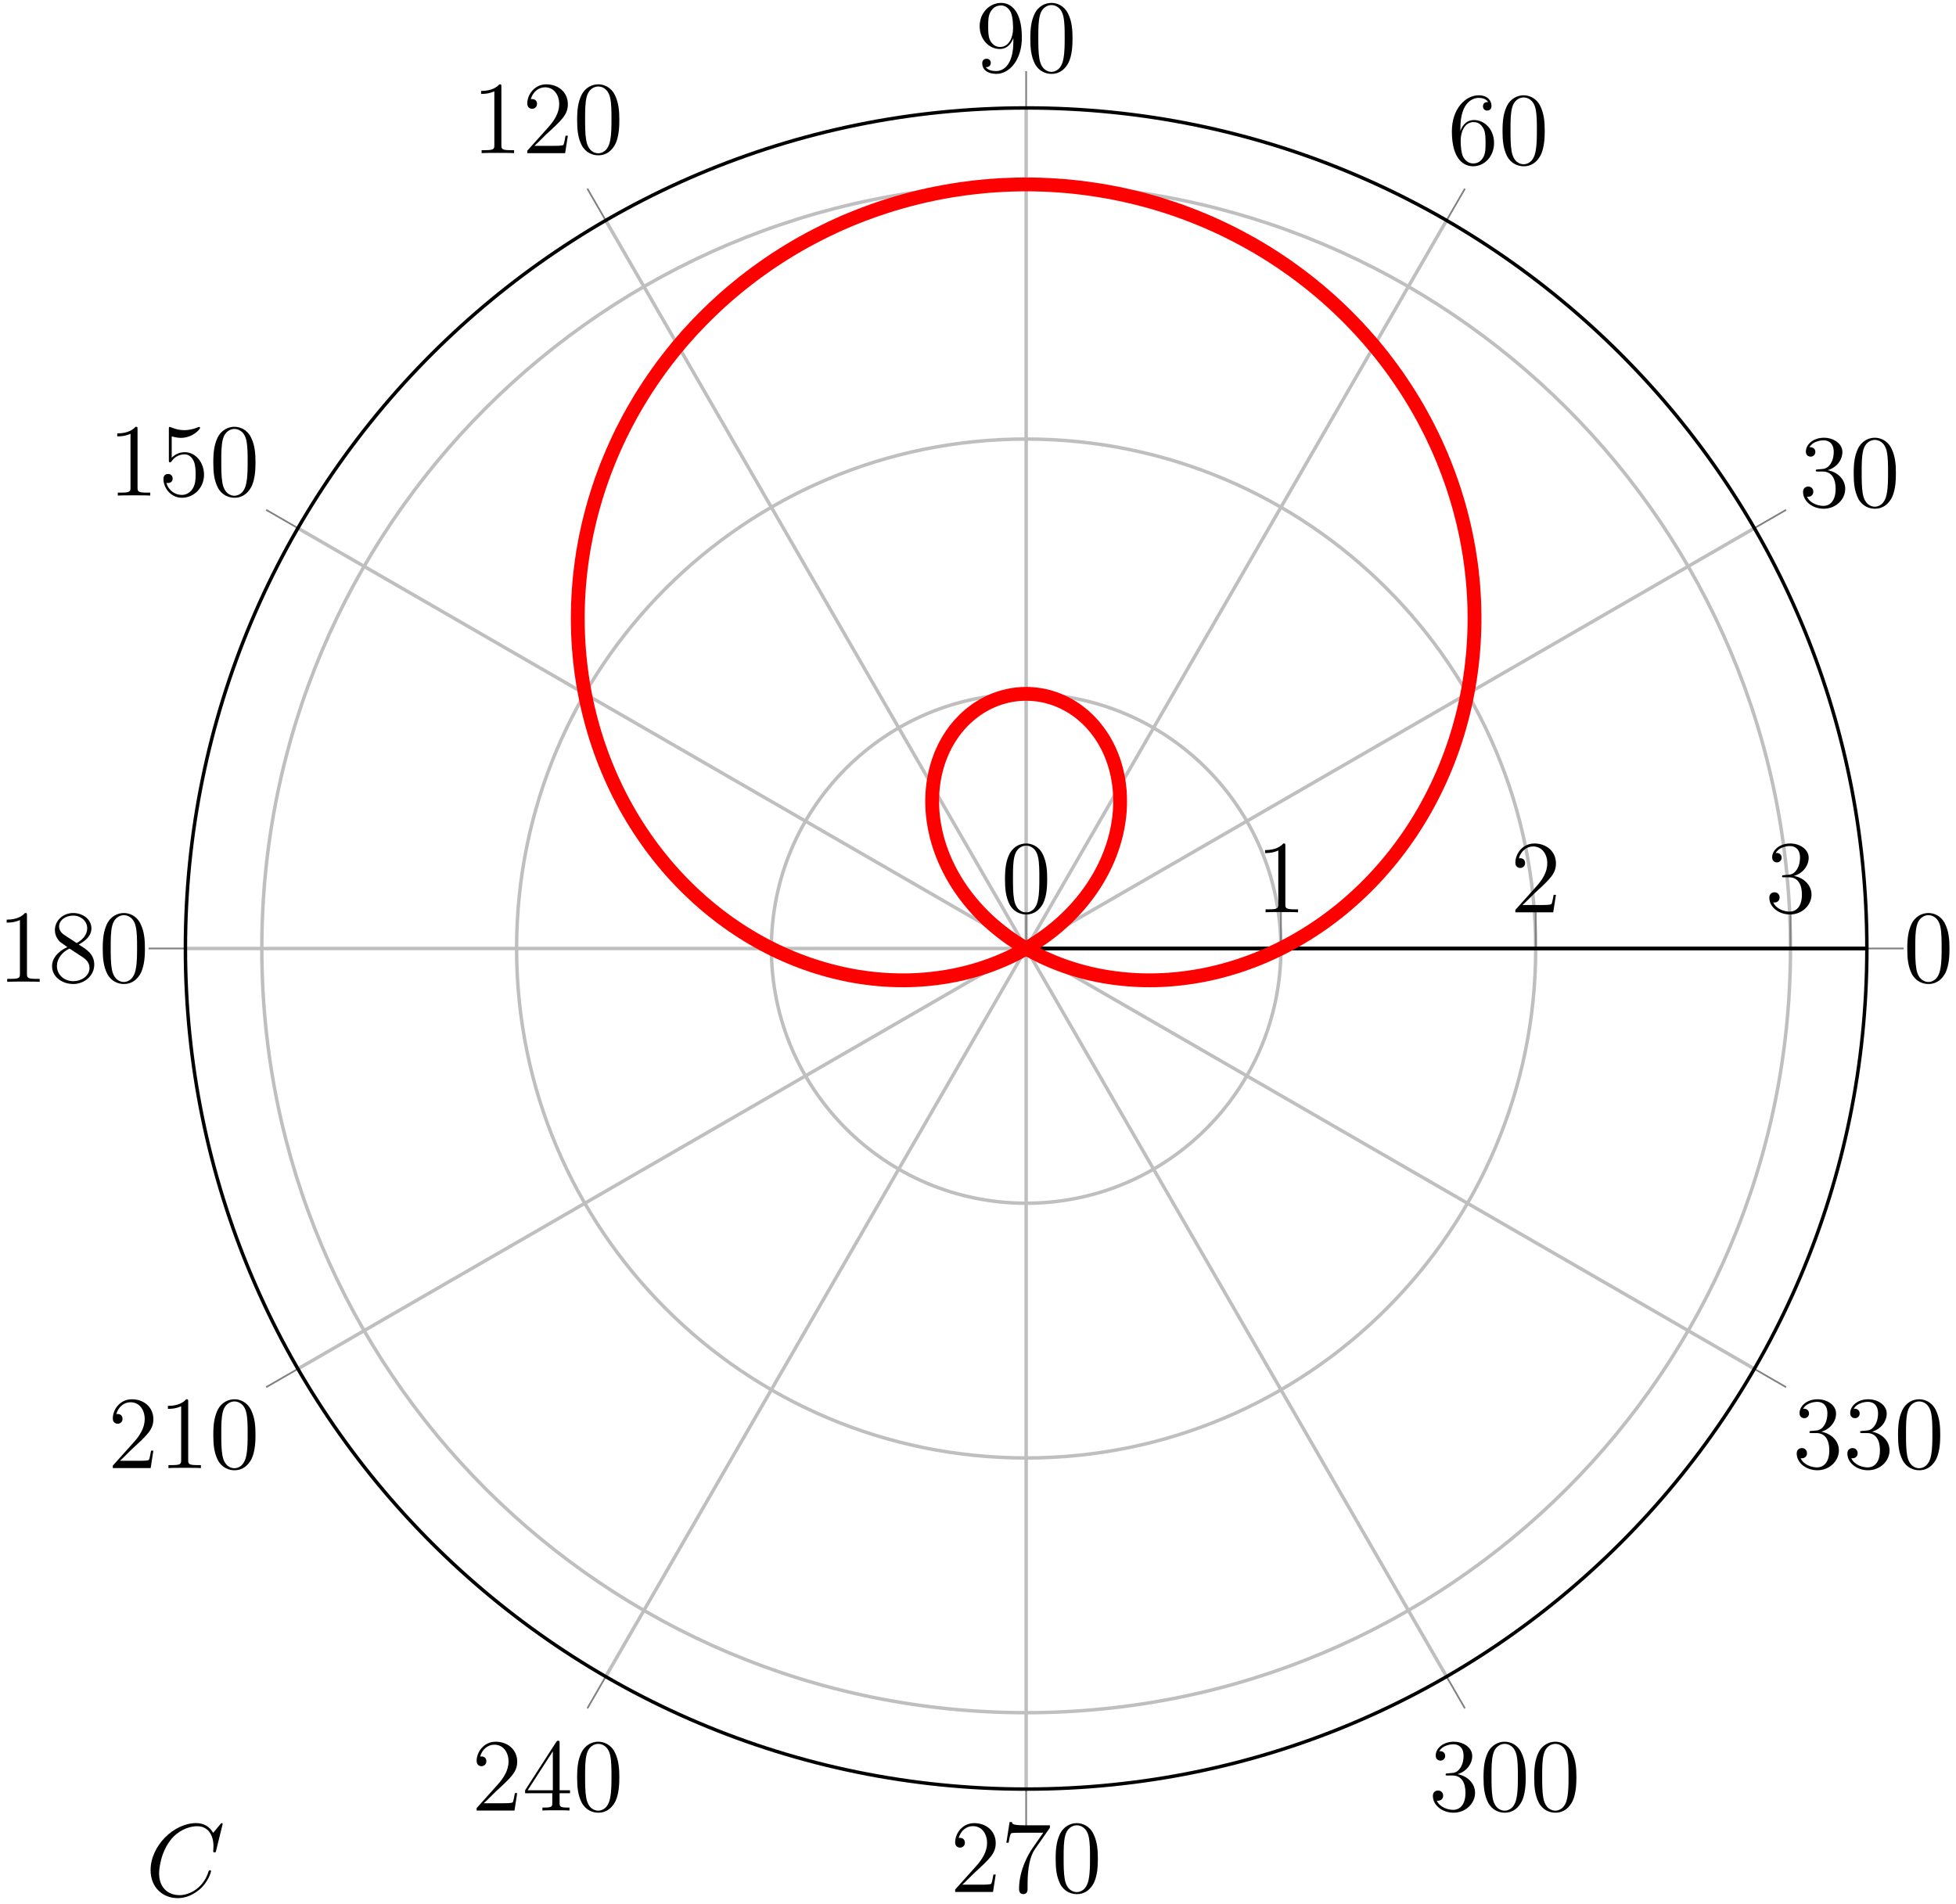 <?xml version="1.0" encoding="UTF-8"?>
<svg xmlns="http://www.w3.org/2000/svg" xmlns:xlink="http://www.w3.org/1999/xlink" width="226pt" height="220pt" viewBox="0 0 226 220" version="1.1">
<defs>
<g>
<symbol overflow="visible" id="glyph0-0">
<path style="stroke:none;" d=""/>
</symbol>
<symbol overflow="visible" id="glyph0-1">
<path style="stroke:none;" d="M 5.359 -3.828 C 5.359 -4.812 5.297 -5.781 4.859 -6.688 C 4.375 -7.688 3.516 -7.953 2.922 -7.953 C 2.234 -7.953 1.391 -7.609 0.938 -6.609 C 0.609 -5.859 0.484 -5.109 0.484 -3.828 C 0.484 -2.672 0.578 -1.797 1 -0.938 C 1.469 -0.031 2.297 0.25 2.922 0.25 C 3.953 0.25 4.547 -0.375 4.906 -1.062 C 5.328 -1.953 5.359 -3.125 5.359 -3.828 Z M 2.922 0.016 C 2.531 0.016 1.75 -0.203 1.531 -1.5 C 1.406 -2.219 1.406 -3.125 1.406 -3.969 C 1.406 -4.953 1.406 -5.828 1.594 -6.531 C 1.797 -7.344 2.406 -7.703 2.922 -7.703 C 3.375 -7.703 4.062 -7.438 4.297 -6.406 C 4.453 -5.719 4.453 -4.781 4.453 -3.969 C 4.453 -3.172 4.453 -2.266 4.312 -1.531 C 4.094 -0.219 3.328 0.016 2.922 0.016 Z M 2.922 0.016 "/>
</symbol>
<symbol overflow="visible" id="glyph0-2">
<path style="stroke:none;" d="M 2.203 -4.297 C 2 -4.281 1.953 -4.266 1.953 -4.156 C 1.953 -4.047 2.016 -4.047 2.219 -4.047 L 2.766 -4.047 C 3.797 -4.047 4.25 -3.203 4.25 -2.062 C 4.25 -0.484 3.438 -0.078 2.844 -0.078 C 2.266 -0.078 1.297 -0.344 0.938 -1.141 C 1.328 -1.078 1.672 -1.297 1.672 -1.719 C 1.672 -2.062 1.422 -2.312 1.094 -2.312 C 0.797 -2.312 0.484 -2.141 0.484 -1.688 C 0.484 -0.625 1.547 0.25 2.875 0.25 C 4.297 0.25 5.359 -0.844 5.359 -2.047 C 5.359 -3.141 4.469 -4 3.328 -4.203 C 4.359 -4.5 5.031 -5.375 5.031 -6.312 C 5.031 -7.25 4.047 -7.953 2.891 -7.953 C 1.703 -7.953 0.812 -7.219 0.812 -6.344 C 0.812 -5.875 1.188 -5.766 1.359 -5.766 C 1.609 -5.766 1.906 -5.953 1.906 -6.312 C 1.906 -6.688 1.609 -6.859 1.344 -6.859 C 1.281 -6.859 1.25 -6.859 1.219 -6.844 C 1.672 -7.656 2.797 -7.656 2.859 -7.656 C 3.25 -7.656 4.031 -7.484 4.031 -6.312 C 4.031 -6.078 4 -5.422 3.641 -4.906 C 3.281 -4.375 2.875 -4.344 2.562 -4.328 Z M 2.203 -4.297 "/>
</symbol>
<symbol overflow="visible" id="glyph0-3">
<path style="stroke:none;" d="M 1.469 -4.156 C 1.469 -7.188 2.938 -7.656 3.578 -7.656 C 4.016 -7.656 4.453 -7.531 4.672 -7.172 C 4.531 -7.172 4.078 -7.172 4.078 -6.688 C 4.078 -6.422 4.25 -6.188 4.562 -6.188 C 4.859 -6.188 5.062 -6.375 5.062 -6.719 C 5.062 -7.344 4.609 -7.953 3.578 -7.953 C 2.062 -7.953 0.484 -6.406 0.484 -3.781 C 0.484 -0.484 1.922 0.25 2.938 0.25 C 4.25 0.25 5.359 -0.891 5.359 -2.438 C 5.359 -4.031 4.25 -5.094 3.047 -5.094 C 1.984 -5.094 1.594 -4.172 1.469 -3.844 Z M 2.938 -0.078 C 2.188 -0.078 1.828 -0.734 1.719 -0.984 C 1.609 -1.297 1.5 -1.891 1.5 -2.719 C 1.5 -3.672 1.922 -4.859 3 -4.859 C 3.656 -4.859 4 -4.406 4.188 -4 C 4.375 -3.562 4.375 -2.969 4.375 -2.453 C 4.375 -1.844 4.375 -1.297 4.141 -0.844 C 3.844 -0.281 3.422 -0.078 2.938 -0.078 Z M 2.938 -0.078 "/>
</symbol>
<symbol overflow="visible" id="glyph0-4">
<path style="stroke:none;" d="M 4.375 -3.484 C 4.375 -0.656 3.125 -0.078 2.406 -0.078 C 2.109 -0.078 1.484 -0.109 1.188 -0.531 L 1.25 -0.531 C 1.344 -0.5 1.766 -0.578 1.766 -1.016 C 1.766 -1.281 1.594 -1.5 1.281 -1.5 C 0.969 -1.5 0.781 -1.297 0.781 -0.984 C 0.781 -0.25 1.375 0.25 2.422 0.25 C 3.906 0.25 5.359 -1.344 5.359 -3.938 C 5.359 -7.141 4.016 -7.953 2.969 -7.953 C 1.656 -7.953 0.484 -6.844 0.484 -5.266 C 0.484 -3.688 1.609 -2.625 2.797 -2.625 C 3.688 -2.625 4.141 -3.266 4.375 -3.875 Z M 2.844 -2.859 C 2.094 -2.859 1.766 -3.469 1.656 -3.688 C 1.469 -4.141 1.469 -4.719 1.469 -5.266 C 1.469 -5.922 1.469 -6.5 1.781 -7 C 2 -7.312 2.312 -7.656 2.969 -7.656 C 3.641 -7.656 4 -7.062 4.109 -6.797 C 4.344 -6.203 4.344 -5.188 4.344 -5.016 C 4.344 -4 3.891 -2.859 2.844 -2.859 Z M 2.844 -2.859 "/>
</symbol>
<symbol overflow="visible" id="glyph0-5">
<path style="stroke:none;" d="M 3.438 -7.656 C 3.438 -7.938 3.438 -7.953 3.203 -7.953 C 2.922 -7.625 2.312 -7.188 1.094 -7.188 L 1.094 -6.844 C 1.359 -6.844 1.953 -6.844 2.625 -7.141 L 2.625 -0.922 C 2.625 -0.484 2.578 -0.344 1.531 -0.344 L 1.156 -0.344 L 1.156 0 C 1.484 -0.031 2.641 -0.031 3.031 -0.031 C 3.438 -0.031 4.578 -0.031 4.906 0 L 4.906 -0.344 L 4.531 -0.344 C 3.484 -0.344 3.438 -0.484 3.438 -0.922 Z M 3.438 -7.656 "/>
</symbol>
<symbol overflow="visible" id="glyph0-6">
<path style="stroke:none;" d="M 5.266 -2.016 L 5 -2.016 C 4.953 -1.812 4.859 -1.141 4.75 -0.953 C 4.656 -0.844 3.984 -0.844 3.625 -0.844 L 1.406 -0.844 C 1.734 -1.125 2.469 -1.891 2.766 -2.172 C 4.594 -3.844 5.266 -4.469 5.266 -5.656 C 5.266 -7.031 4.172 -7.953 2.781 -7.953 C 1.406 -7.953 0.578 -6.766 0.578 -5.734 C 0.578 -5.125 1.109 -5.125 1.141 -5.125 C 1.406 -5.125 1.703 -5.312 1.703 -5.688 C 1.703 -6.031 1.484 -6.25 1.141 -6.25 C 1.047 -6.25 1.016 -6.25 0.984 -6.234 C 1.203 -7.047 1.859 -7.609 2.625 -7.609 C 3.641 -7.609 4.266 -6.75 4.266 -5.656 C 4.266 -4.641 3.688 -3.75 3 -2.984 L 0.578 -0.281 L 0.578 0 L 4.953 0 Z M 5.266 -2.016 "/>
</symbol>
<symbol overflow="visible" id="glyph0-7">
<path style="stroke:none;" d="M 1.531 -6.844 C 2.047 -6.688 2.469 -6.672 2.594 -6.672 C 3.938 -6.672 4.812 -7.656 4.812 -7.828 C 4.812 -7.875 4.781 -7.938 4.703 -7.938 C 4.688 -7.938 4.656 -7.938 4.547 -7.891 C 3.891 -7.609 3.312 -7.562 3 -7.562 C 2.219 -7.562 1.656 -7.812 1.422 -7.906 C 1.344 -7.938 1.312 -7.938 1.297 -7.938 C 1.203 -7.938 1.203 -7.859 1.203 -7.672 L 1.203 -4.125 C 1.203 -3.906 1.203 -3.844 1.344 -3.844 C 1.406 -3.844 1.422 -3.844 1.547 -4 C 1.875 -4.484 2.438 -4.766 3.031 -4.766 C 3.672 -4.766 3.984 -4.188 4.078 -3.984 C 4.281 -3.516 4.297 -2.922 4.297 -2.469 C 4.297 -2.016 4.297 -1.344 3.953 -0.797 C 3.688 -0.375 3.234 -0.078 2.703 -0.078 C 1.906 -0.078 1.141 -0.609 0.922 -1.484 C 0.984 -1.453 1.047 -1.453 1.109 -1.453 C 1.312 -1.453 1.641 -1.562 1.641 -1.969 C 1.641 -2.312 1.406 -2.5 1.109 -2.5 C 0.891 -2.5 0.578 -2.391 0.578 -1.922 C 0.578 -0.906 1.406 0.25 2.719 0.25 C 4.078 0.25 5.266 -0.891 5.266 -2.406 C 5.266 -3.828 4.297 -5.016 3.047 -5.016 C 2.359 -5.016 1.844 -4.703 1.531 -4.375 Z M 1.531 -6.844 "/>
</symbol>
<symbol overflow="visible" id="glyph0-8">
<path style="stroke:none;" d="M 3.562 -4.312 C 4.156 -4.641 5.031 -5.188 5.031 -6.188 C 5.031 -7.234 4.031 -7.953 2.922 -7.953 C 1.75 -7.953 0.812 -7.078 0.812 -5.984 C 0.812 -5.578 0.938 -5.172 1.266 -4.766 C 1.406 -4.609 1.406 -4.609 2.25 -4.016 C 1.094 -3.484 0.484 -2.672 0.484 -1.812 C 0.484 -0.531 1.703 0.25 2.922 0.25 C 4.25 0.25 5.359 -0.734 5.359 -1.984 C 5.359 -3.203 4.5 -3.734 3.562 -4.312 Z M 1.938 -5.391 C 1.781 -5.5 1.297 -5.812 1.297 -6.391 C 1.297 -7.172 2.109 -7.656 2.922 -7.656 C 3.781 -7.656 4.547 -7.047 4.547 -6.188 C 4.547 -5.453 4.016 -4.859 3.328 -4.484 Z M 2.5 -3.844 L 3.938 -2.906 C 4.25 -2.703 4.812 -2.328 4.812 -1.609 C 4.812 -0.688 3.891 -0.078 2.922 -0.078 C 1.906 -0.078 1.047 -0.812 1.047 -1.812 C 1.047 -2.734 1.719 -3.484 2.5 -3.844 Z M 2.5 -3.844 "/>
</symbol>
<symbol overflow="visible" id="glyph0-9">
<path style="stroke:none;" d="M 4.312 -7.781 C 4.312 -8.016 4.312 -8.062 4.141 -8.062 C 4.047 -8.062 4.016 -8.062 3.922 -7.922 L 0.328 -2.344 L 0.328 -2 L 3.469 -2 L 3.469 -0.906 C 3.469 -0.469 3.438 -0.344 2.562 -0.344 L 2.328 -0.344 L 2.328 0 C 2.609 -0.031 3.547 -0.031 3.891 -0.031 C 4.219 -0.031 5.172 -0.031 5.453 0 L 5.453 -0.344 L 5.219 -0.344 C 4.344 -0.344 4.312 -0.469 4.312 -0.906 L 4.312 -2 L 5.516 -2 L 5.516 -2.344 L 4.312 -2.344 Z M 3.531 -6.844 L 3.531 -2.344 L 0.625 -2.344 Z M 3.531 -6.844 "/>
</symbol>
<symbol overflow="visible" id="glyph0-10">
<path style="stroke:none;" d="M 5.672 -7.422 L 5.672 -7.703 L 2.797 -7.703 C 1.344 -7.703 1.328 -7.859 1.281 -8.078 L 1.016 -8.078 L 0.641 -5.688 L 0.906 -5.688 C 0.938 -5.906 1.047 -6.641 1.203 -6.781 C 1.297 -6.844 2.203 -6.844 2.359 -6.844 L 4.906 -6.844 L 3.641 -5.031 C 3.312 -4.562 2.109 -2.609 2.109 -0.359 C 2.109 -0.234 2.109 0.25 2.594 0.25 C 3.094 0.25 3.094 -0.219 3.094 -0.375 L 3.094 -0.969 C 3.094 -2.75 3.375 -4.141 3.938 -4.938 Z M 5.672 -7.422 "/>
</symbol>
<symbol overflow="visible" id="glyph1-0">
<path style="stroke:none;" d=""/>
</symbol>
<symbol overflow="visible" id="glyph1-1">
<path style="stroke:none;" d="M 8.922 -8.312 C 8.922 -8.422 8.844 -8.422 8.828 -8.422 C 8.797 -8.422 8.75 -8.422 8.656 -8.297 L 7.828 -7.297 C 7.406 -8.016 6.75 -8.422 5.859 -8.422 C 3.281 -8.422 0.594 -5.797 0.594 -2.984 C 0.594 -0.984 2 0.25 3.734 0.25 C 4.703 0.25 5.531 -0.156 6.234 -0.734 C 7.266 -1.609 7.578 -2.766 7.578 -2.875 C 7.578 -2.969 7.484 -2.969 7.453 -2.969 C 7.344 -2.969 7.328 -2.906 7.297 -2.859 C 6.75 -0.984 5.141 -0.094 3.938 -0.094 C 2.672 -0.094 1.578 -0.906 1.578 -2.609 C 1.578 -2.984 1.703 -5.062 3.047 -6.641 C 3.703 -7.406 4.828 -8.062 5.969 -8.062 C 7.281 -8.062 7.859 -6.984 7.859 -5.766 C 7.859 -5.453 7.828 -5.188 7.828 -5.141 C 7.828 -5.031 7.953 -5.031 7.984 -5.031 C 8.109 -5.031 8.125 -5.047 8.172 -5.266 Z M 8.922 -8.312 "/>
</symbol>
</g>
<clipPath id="clip1">
  <path d="M 44 12 L 193 12 L 193 136 L 44 136 Z M 44 12 "/>
</clipPath>
<clipPath id="clip2">
  <path d="M 215.703 109.613 C 215.703 55.961 172.211 12.473 118.562 12.473 C 64.91 12.473 21.422 55.961 21.422 109.613 C 21.422 163.262 64.91 206.754 118.562 206.754 C 172.211 206.754 215.703 163.262 215.703 109.613 "/>
</clipPath>
</defs>
<g id="surface1">
<path style="fill:none;stroke-width:0.399;stroke-linecap:butt;stroke-linejoin:miter;stroke:rgb(75%,75%,75%);stroke-opacity:1;stroke-miterlimit:10;" d="M 0.001 -0 L 97.141 -0 M 0.001 -0 L 84.126 48.57 M 0.001 -0 L 48.571 84.129 M 0.001 -0 L 0.001 97.14 M 0.001 -0 L -48.57 84.129 M 0.001 -0 L -84.128 48.57 M 0.001 -0 L -97.14 -0 M 0.001 -0 L -84.128 -48.571 M 0.001 -0 L -48.57 -84.125 M 0.001 -0 L 0.001 -97.141 M 0.001 -0 L 48.571 -84.125 M 0.001 -0 L 84.126 -48.571 " transform="matrix(1,0,0,-1,118.562,109.613)"/>
<path style="fill:none;stroke-width:0.399;stroke-linecap:butt;stroke-linejoin:miter;stroke:rgb(75%,75%,75%);stroke-opacity:1;stroke-miterlimit:10;" d="M 0.001 -0 L 0.001 -0 M 29.438 -0 C 29.438 16.258 16.258 29.437 0.001 29.437 C -16.257 29.437 -29.437 16.258 -29.437 -0 C -29.437 -16.258 -16.257 -29.438 0.001 -29.438 C 16.258 -29.438 29.438 -16.258 29.438 -0 M 58.876 -0 C 58.876 32.515 32.516 58.875 0.001 58.875 C -32.515 58.875 -58.874 32.515 -58.874 -0 C -58.874 -32.516 -32.515 -58.875 0.001 -58.875 C 32.516 -58.875 58.876 -32.516 58.876 -0 M 88.313 -0 C 88.313 48.773 48.774 88.312 0.001 88.312 C -48.773 88.312 -88.312 48.773 -88.312 -0 C -88.312 -48.774 -48.773 -88.313 0.001 -88.313 C 48.774 -88.313 88.313 -48.774 88.313 -0 " transform="matrix(1,0,0,-1,118.562,109.613)"/>
<path style="fill:none;stroke-width:0.199;stroke-linecap:butt;stroke-linejoin:miter;stroke:rgb(50%,50%,50%);stroke-opacity:1;stroke-miterlimit:10;" d="M 97.141 -0 L 101.391 -0 M 84.126 48.57 L 87.809 50.695 M 48.571 84.129 L 50.696 87.808 M 0.001 97.14 L 0.001 101.394 M -48.57 84.129 L -50.695 87.808 M -84.128 48.57 L -87.808 50.695 M -97.14 -0 L -101.394 -0 M -84.128 -48.571 L -87.808 -50.696 M -48.57 -84.125 L -50.695 -87.809 M 0.001 -97.141 L 0.001 -101.395 M 48.571 -84.125 L 50.696 -87.809 M 84.126 -48.571 L 87.809 -50.696 " transform="matrix(1,0,0,-1,118.562,109.613)"/>
<path style="fill:none;stroke-width:0.199;stroke-linecap:butt;stroke-linejoin:miter;stroke:rgb(50%,50%,50%);stroke-opacity:1;stroke-miterlimit:10;" d="M 0.001 -0 L 0.001 4.254 M 29.438 -0 L 29.438 4.254 M 58.876 -0 L 58.876 4.254 M 88.313 -0 L 88.313 4.254 " transform="matrix(1,0,0,-1,118.562,109.613)"/>
<path style="fill:none;stroke-width:0.399;stroke-linecap:butt;stroke-linejoin:miter;stroke:rgb(0%,0%,0%);stroke-opacity:1;stroke-miterlimit:10;" d="M 0.001 -0 L 0.001 -0 " transform="matrix(1,0,0,-1,118.562,109.613)"/>
<path style="fill:none;stroke-width:0.399;stroke-linecap:butt;stroke-linejoin:miter;stroke:rgb(0%,0%,0%);stroke-opacity:1;stroke-miterlimit:10;" d="M 97.141 -0 C 97.141 53.652 53.649 97.14 0.001 97.14 C -53.652 97.14 -97.14 53.652 -97.14 -0 C -97.14 -53.649 -53.652 -97.141 0.001 -97.141 C 53.649 -97.141 97.141 -53.649 97.141 -0 " transform="matrix(1,0,0,-1,118.562,109.613)"/>
<path style="fill:none;stroke-width:0.399;stroke-linecap:butt;stroke-linejoin:miter;stroke:rgb(0%,0%,0%);stroke-opacity:1;stroke-miterlimit:10;" d="M 0.001 -0 L 97.141 -0 " transform="matrix(1,0,0,-1,118.562,109.613)"/>
<path style="fill:none;stroke-width:0.399;stroke-linecap:butt;stroke-linejoin:miter;stroke:rgb(0%,0%,0%);stroke-opacity:1;stroke-miterlimit:10;" d="M 0.001 -0 L 97.141 -0 " transform="matrix(1,0,0,-1,118.562,109.613)"/>
<g style="fill:rgb(0%,0%,0%);fill-opacity:1;">
  <use xlink:href="#glyph0-1" x="219.887" y="113.465"/>
</g>
<g style="fill:rgb(0%,0%,0%);fill-opacity:1;">
  <use xlink:href="#glyph0-2" x="207.843" y="58.54"/>
  <use xlink:href="#glyph0-1" x="213.696" y="58.54"/>
</g>
<g style="fill:rgb(0%,0%,0%);fill-opacity:1;">
  <use xlink:href="#glyph0-3" x="167.268" y="18.966"/>
  <use xlink:href="#glyph0-1" x="173.121" y="18.966"/>
</g>
<g style="fill:rgb(0%,0%,0%);fill-opacity:1;">
  <use xlink:href="#glyph0-4" x="112.709" y="8.288"/>
  <use xlink:href="#glyph0-1" x="118.562" y="8.288"/>
</g>
<g style="fill:rgb(0%,0%,0%);fill-opacity:1;">
  <use xlink:href="#glyph0-5" x="54.492" y="17.698"/>
  <use xlink:href="#glyph0-6" x="60.345" y="17.698"/>
  <use xlink:href="#glyph0-1" x="66.199" y="17.698"/>
</g>
<g style="fill:rgb(0%,0%,0%);fill-opacity:1;">
  <use xlink:href="#glyph0-5" x="12.454" y="57.273"/>
  <use xlink:href="#glyph0-7" x="18.307" y="57.273"/>
  <use xlink:href="#glyph0-1" x="24.161" y="57.273"/>
</g>
<g style="fill:rgb(0%,0%,0%);fill-opacity:1;">
  <use xlink:href="#glyph0-5" x="-0.322" y="113.465"/>
  <use xlink:href="#glyph0-8" x="5.531" y="113.465"/>
  <use xlink:href="#glyph0-1" x="11.385" y="113.465"/>
</g>
<g style="fill:rgb(0%,0%,0%);fill-opacity:1;">
  <use xlink:href="#glyph0-6" x="12.454" y="169.658"/>
  <use xlink:href="#glyph0-5" x="18.307" y="169.658"/>
  <use xlink:href="#glyph0-1" x="24.161" y="169.658"/>
</g>
<g style="fill:rgb(0%,0%,0%);fill-opacity:1;">
  <use xlink:href="#glyph0-6" x="54.492" y="209.232"/>
  <use xlink:href="#glyph0-9" x="60.345" y="209.232"/>
  <use xlink:href="#glyph0-1" x="66.199" y="209.232"/>
</g>
<g style="fill:rgb(0%,0%,0%);fill-opacity:1;">
  <use xlink:href="#glyph0-6" x="109.782" y="218.642"/>
  <use xlink:href="#glyph0-10" x="115.635" y="218.642"/>
  <use xlink:href="#glyph0-1" x="121.489" y="218.642"/>
</g>
<g style="fill:rgb(0%,0%,0%);fill-opacity:1;">
  <use xlink:href="#glyph0-2" x="165.073" y="209.232"/>
  <use xlink:href="#glyph0-1" x="170.926" y="209.232"/>
  <use xlink:href="#glyph0-1" x="176.78" y="209.232"/>
</g>
<g style="fill:rgb(0%,0%,0%);fill-opacity:1;">
  <use xlink:href="#glyph0-2" x="207.111" y="169.658"/>
  <use xlink:href="#glyph0-2" x="212.964" y="169.658"/>
  <use xlink:href="#glyph0-1" x="218.818" y="169.658"/>
</g>
<g style="fill:rgb(0%,0%,0%);fill-opacity:1;">
  <use xlink:href="#glyph0-1" x="115.635" y="105.429"/>
</g>
<g style="fill:rgb(0%,0%,0%);fill-opacity:1;">
  <use xlink:href="#glyph0-5" x="145.073" y="105.429"/>
</g>
<g style="fill:rgb(0%,0%,0%);fill-opacity:1;">
  <use xlink:href="#glyph0-6" x="174.51" y="105.429"/>
</g>
<g style="fill:rgb(0%,0%,0%);fill-opacity:1;">
  <use xlink:href="#glyph0-2" x="203.947" y="105.429"/>
</g>
<g clip-path="url(#clip1)" clip-rule="nonzero">
<g clip-path="url(#clip2)" clip-rule="nonzero">
<path style="fill:none;stroke-width:1.594;stroke-linecap:butt;stroke-linejoin:miter;stroke:rgb(100%,0%,0%);stroke-opacity:1;stroke-miterlimit:10;" d="M 29.438 -0 L 30.661 0.644 L 31.875 1.34 L 33.071 2.086 L 34.251 2.879 L 35.403 3.726 L 36.536 4.621 L 37.637 5.566 L 38.715 6.558 L 39.766 7.597 L 40.782 8.683 L 41.762 9.812 L 42.708 10.984 L 43.618 12.199 L 44.489 13.453 L 45.317 14.75 L 46.102 16.082 L 46.84 17.453 L 47.536 18.855 L 48.184 20.293 L 48.786 21.761 L 49.333 23.258 L 49.829 24.781 L 50.27 26.332 L 50.661 27.906 L 50.997 29.504 L 51.274 31.117 L 51.493 32.746 L 51.657 34.394 L 51.762 36.054 L 51.809 37.726 L 51.793 39.402 L 51.719 41.086 L 51.583 42.773 L 51.391 44.465 L 51.133 46.152 L 50.813 47.836 L 50.434 49.515 L 49.993 51.187 L 49.493 52.847 L 48.93 54.496 L 48.309 56.129 L 47.626 57.742 L 46.883 59.34 L 46.086 60.914 L 45.231 62.461 L 44.313 63.984 L 43.344 65.472 L 42.321 66.937 L 41.243 68.367 L 40.114 69.761 L 38.93 71.113 L 37.7 72.429 L 36.418 73.707 L 35.09 74.941 L 33.719 76.129 L 32.301 77.269 L 30.844 78.359 L 29.348 79.402 L 27.813 80.398 L 26.239 81.336 L 24.629 82.218 L 22.993 83.043 L 21.325 83.82 L 19.625 84.531 L 17.907 85.187 L 16.157 85.777 L 14.387 86.312 L 12.602 86.781 L 10.801 87.195 L 8.981 87.539 L 7.153 87.816 L 5.317 88.039 L 3.469 88.191 L 1.618 88.281 L -0.23 88.308 L -2.082 88.261 L -3.929 88.16 L -5.777 87.992 L -7.613 87.758 L -9.437 87.457 L -11.253 87.097 L -13.05 86.668 L -14.832 86.187 L -16.597 85.64 L -18.335 85.027 L -20.05 84.359 L -21.742 83.633 L -23.402 82.843 L -25.035 82.004 L -26.632 81.109 L -28.199 80.152 L -29.722 79.148 L -31.214 78.093 L -32.66 76.992 L -34.066 75.836 L -35.425 74.636 L -36.742 73.39 L -38.011 72.109 L -39.234 70.785 L -40.402 69.414 L -41.519 68.011 L -42.582 66.574 L -43.593 65.105 L -44.55 63.609 L -45.449 62.074 L -46.289 60.519 L -47.078 58.941 L -47.8 57.34 L -48.472 55.722 L -49.078 54.086 L -49.621 52.433 L -50.109 50.769 L -50.535 49.097 L -50.902 47.418 L -51.203 45.73 L -51.441 44.043 L -51.624 42.355 L -51.742 40.664 L -51.804 38.984 L -51.8 37.304 L -51.742 35.636 L -51.621 33.98 L -51.445 32.34 L -51.21 30.715 L -50.917 29.101 L -50.57 27.511 L -50.167 25.945 L -49.71 24.398 L -49.203 22.883 L -48.64 21.39 L -48.027 19.929 L -47.367 18.504 L -46.664 17.109 L -45.91 15.746 L -45.113 14.422 L -44.273 13.136 L -43.394 11.89 L -42.476 10.687 L -41.523 9.527 L -40.531 8.406 L -39.503 7.332 L -38.449 6.308 L -37.367 5.328 L -36.253 4.394 L -35.117 3.511 L -33.957 2.675 L -32.777 1.894 L -31.574 1.16 L -30.359 0.476 L -29.128 -0.153 L -27.882 -0.731 L -26.628 -1.258 L -25.367 -1.731 L -24.097 -2.153 L -22.828 -2.524 L -21.554 -2.84 L -20.281 -3.11 L -19.011 -3.325 L -17.746 -3.489 L -16.488 -3.602 L -15.238 -3.664 L -13.999 -3.68 L -12.773 -3.645 L -11.562 -3.563 L -10.367 -3.434 L -9.195 -3.262 L -8.039 -3.043 L -6.906 -2.782 L -5.796 -2.477 L -4.714 -2.133 L -3.656 -1.746 L -2.628 -1.325 L -1.632 -0.867 L -0.667 -0.371 L 0.266 0.156 L 1.165 0.715 L 2.032 1.308 L 2.86 1.925 L 3.649 2.57 L 4.399 3.238 L 5.114 3.933 L 5.786 4.648 L 6.422 5.383 L 7.012 6.133 L 7.563 6.898 L 8.071 7.679 L 8.536 8.468 L 8.961 9.273 L 9.34 10.078 L 9.68 10.894 L 9.973 11.711 L 10.227 12.531 L 10.438 13.351 L 10.602 14.168 L 10.727 14.98 L 10.813 15.785 L 10.856 16.586 L 10.856 17.375 L 10.821 18.148 L 10.743 18.91 L 10.629 19.66 L 10.477 20.39 L 10.29 21.105 L 10.067 21.797 L 9.809 22.465 L 9.52 23.113 L 9.2 23.734 L 8.848 24.332 L 8.465 24.898 L 8.059 25.437 L 7.625 25.945 L 7.168 26.425 L 6.688 26.875 L 6.184 27.285 L 5.665 27.664 L 5.122 28.008 L 4.567 28.316 L 4 28.59 L 3.418 28.824 L 2.825 29.015 L 2.223 29.179 L 1.614 29.3 L 1 29.383 L 0.387 29.425 L -0.23 29.429 L -0.847 29.394 L -1.46 29.324 L -2.07 29.211 L -2.675 29.062 L -3.269 28.875 L -3.855 28.648 L -4.425 28.386 L -4.984 28.09 L -5.531 27.754 L -6.054 27.383 L -6.562 26.976 L -7.05 26.543 L -7.511 26.07 L -7.953 25.57 L -8.367 25.039 L -8.753 24.476 L -9.113 23.886 L -9.445 23.273 L -9.742 22.629 L -10.003 21.965 L -10.238 21.277 L -10.433 20.574 L -10.593 19.847 L -10.718 19.101 L -10.804 18.34 L -10.851 17.57 L -10.859 16.785 L -10.828 15.988 L -10.753 15.183 L -10.636 14.371 L -10.48 13.554 L -10.285 12.738 L -10.042 11.918 L -9.757 11.097 L -9.429 10.281 L -9.058 9.472 L -8.648 8.672 L -8.195 7.879 L -7.695 7.093 L -7.156 6.324 L -6.574 5.57 L -5.953 4.832 L -5.289 4.113 L -4.585 3.41 L -3.839 2.734 L -3.058 2.086 L -2.242 1.461 L -1.386 0.863 L -0.496 0.293 L 0.43 -0.242 L 1.387 -0.746 L 2.376 -1.211 L 3.395 -1.645 L 4.446 -2.039 L 5.524 -2.395 L 6.625 -2.707 L 7.75 -2.981 L 8.899 -3.211 L 10.071 -3.395 L 11.262 -3.535 L 12.469 -3.629 L 13.688 -3.676 L 14.926 -3.672 L 16.172 -3.621 L 17.426 -3.52 L 18.692 -3.367 L 19.961 -3.168 L 21.235 -2.914 L 22.508 -2.61 L 23.782 -2.25 L 25.051 -1.844 L 26.313 -1.383 L 27.571 -0.867 L 28.817 -0.301 L 30.051 0.316 L 31.27 0.984 L 32.477 1.703 L 33.661 2.476 L 34.829 3.297 L 35.973 4.168 L 37.09 5.09 L 38.18 6.058 L 39.247 7.074 L 40.278 8.133 L 41.274 9.242 L 42.239 10.39 L 43.168 11.586 L 44.055 12.82 L 44.907 14.097 L 45.715 15.41 L 46.477 16.761 L 47.196 18.148 L 47.868 19.57 L 48.489 21.019 L 49.063 22.504 L 49.586 24.015 L 50.055 25.554 L 50.473 27.117 L 50.836 28.699 L 51.141 30.304 L 51.391 31.929 L 51.586 33.57 L 51.719 35.222 L 51.793 36.886 L 51.809 38.562 L 51.766 40.242 L 51.661 41.929 L 51.497 43.621 L 51.266 45.308 L 50.981 46.996 L 50.633 48.675 L 50.223 50.355 L 49.751 52.015 L 49.219 53.672 L 48.626 55.312 L 47.977 56.937 L 47.266 58.543 L 46.493 60.125 L 45.665 61.687 L 44.782 63.222 L 43.836 64.73 L 42.844 66.207 L 41.79 67.652 L 40.684 69.066 L 39.528 70.437 L 38.321 71.781 L 37.067 73.074 L 35.762 74.328 L 34.411 75.539 L 33.016 76.703 L 31.579 77.82 L 30.102 78.89 L 28.583 79.906 L 27.032 80.871 L 25.438 81.781 L 23.817 82.64 L 22.161 83.441 L 20.477 84.183 L 18.77 84.863 L 17.036 85.488 L 15.278 86.058 L 13.501 86.558 L 11.704 86.992 L 9.895 87.371 L 8.071 87.683 L 6.235 87.937 L 4.395 88.125 L 2.547 88.242 L 0.696 88.3 L -1.156 88.293 L -3.003 88.222 L -4.851 88.082 L -6.695 87.875 L -8.523 87.613 L -10.343 87.285 L -12.152 86.894 L -13.941 86.437 L -15.714 85.918 L -17.468 85.336 L -19.195 84.699 L -20.902 84.008 L -22.578 83.246 L -24.222 82.429 L -25.839 81.562 L -27.421 80.636 L -28.964 79.664 L -30.472 78.629 L -31.941 77.547 L -33.367 76.414 L -34.753 75.246 L -36.089 74.023 L -37.382 72.754 L -38.624 71.449 L -39.82 70.101 L -40.964 68.718 L -42.058 67.3 L -43.093 65.843 L -44.078 64.359 L -45.003 62.843 L -45.878 61.304 L -46.691 59.738 L -47.445 58.144 L -48.14 56.535 L -48.777 54.906 L -49.355 53.261 L -49.874 51.609 L -50.328 49.937 L -50.722 48.258 L -51.054 46.574 L -51.332 44.886 L -51.542 43.199 L -51.691 41.508 L -51.781 39.824 L -51.812 38.144 L -51.781 36.472 L -51.691 34.812 L -51.542 33.16 L -51.335 31.523 L -51.07 29.906 L -50.753 28.304 L -50.374 26.726 L -49.945 25.172 L -49.46 23.636 L -48.925 22.133 L -48.339 20.656 L -47.707 19.215 L -47.023 17.8 L -46.292 16.422 L -45.519 15.082 L -44.699 13.777 L -43.839 12.511 L -42.941 11.285 L -42.003 10.101 L -41.031 8.961 L -40.023 7.867 L -38.984 6.816 L -37.914 5.812 L -36.816 4.855 L -35.687 3.949 L -34.542 3.09 L -33.371 2.281 L -32.179 1.519 L -30.968 0.812 L -29.746 0.156 L -28.507 -0.45 L -27.257 -1 L -26 -1.5 L -24.734 -1.95 L -23.464 -2.344 L -22.191 -2.688 L -20.917 -2.981 L -19.648 -3.223 L -18.378 -3.41 L -17.117 -3.551 L -15.863 -3.637 L -14.617 -3.676 L -13.386 -3.668 L -12.167 -3.61 L -10.964 -3.504 L -9.781 -3.352 L -8.613 -3.157 L -7.468 -2.918 L -6.347 -2.633 L -5.253 -2.309 L -4.183 -1.946 L -3.14 -1.539 L -2.128 -1.102 L -1.144 -0.625 L -0.195 -0.114 L 0.719 0.433 L 1.602 1.008 L 2.446 1.609 L 3.258 2.242 L 4.028 2.902 L 4.762 3.582 L 5.454 4.289 L 6.11 5.011 L 6.719 5.754 L 7.293 6.511 L 7.825 7.289 L 8.309 8.074 L 8.754 8.871 L 9.157 9.672 L 9.516 10.484 L 9.833 11.304 L 10.106 12.121 L 10.336 12.941 L 10.524 13.758 L 10.672 14.574 L 10.778 15.386 L 10.84 16.187 L 10.86 16.976 L 10.844 17.761 L 10.786 18.531 L 10.692 19.289 L 10.559 20.027 L 10.387 20.75 L 10.184 21.449 L 9.942 22.133 L 9.668 22.793 L 9.364 23.425 L 9.028 24.035 L 8.661 24.617 L 8.266 25.172 L 7.848 25.695 L 7.399 26.191 L 6.93 26.652 L 6.438 27.082 L 5.926 27.48 L 5.395 27.84 L 4.848 28.168 L 4.286 28.453 L 3.711 28.707 L 3.122 28.925 L 2.524 29.105 L 1.922 29.242 L 1.309 29.343 L 0.696 29.406 L 0.079 29.433 L -0.539 29.418 L -1.156 29.367 L -1.765 29.273 L -2.374 29.14 L -2.972 28.972 L -3.562 28.769 L -4.14 28.523 L -4.707 28.242 L -5.257 27.925 L -5.792 27.574 L -6.312 27.187 L -6.808 26.765 L -7.285 26.308 L -7.734 25.824 L -8.164 25.308 L -8.566 24.761 L -8.937 24.183 L -9.281 23.582 L -9.593 22.953 L -9.878 22.3 L -10.124 21.625 L -10.339 20.929 L -10.519 20.211 L -10.66 19.476 L -10.765 18.726 L -10.832 17.957 L -10.859 17.175 L -10.847 16.386 L -10.796 15.586 L -10.703 14.781 L -10.566 13.965 L -10.386 13.144 L -10.167 12.328 L -9.906 11.508 L -9.597 10.691 L -9.249 9.879 L -8.859 9.074 L -8.425 8.273 L -7.949 7.484 L -7.429 6.707 L -6.871 5.945 L -6.269 5.199 L -5.625 4.468 L -4.941 3.761 L -4.218 3.07 L -3.457 2.406 L -2.656 1.769 L -1.82 1.156 L -0.945 0.574 L -0.039 0.023 L 0.903 -0.496 L 1.875 -0.985 L 2.883 -1.434 L 3.915 -1.848 L 4.981 -2.223 L 6.071 -2.555 L 7.184 -2.852 L 8.325 -3.102 L 9.485 -3.309 L 10.661 -3.469 L 11.86 -3.586 L 13.075 -3.657 L 14.305 -3.68 L 15.547 -3.653 L 16.797 -3.578 L 18.059 -3.45 L 19.325 -3.274 L 20.598 -3.047 L 21.868 -2.77 L 23.145 -2.438 L 24.415 -2.055 L 25.68 -1.617 L 26.942 -1.133 L 28.196 -0.59 L 29.434 -0 " transform="matrix(1,0,0,-1,118.562,109.613)"/>
</g>
</g>
<g style="fill:rgb(0%,0%,0%);fill-opacity:1;">
  <use xlink:href="#glyph1-1" x="16.805" y="219.106"/>
</g>
</g>
</svg>
